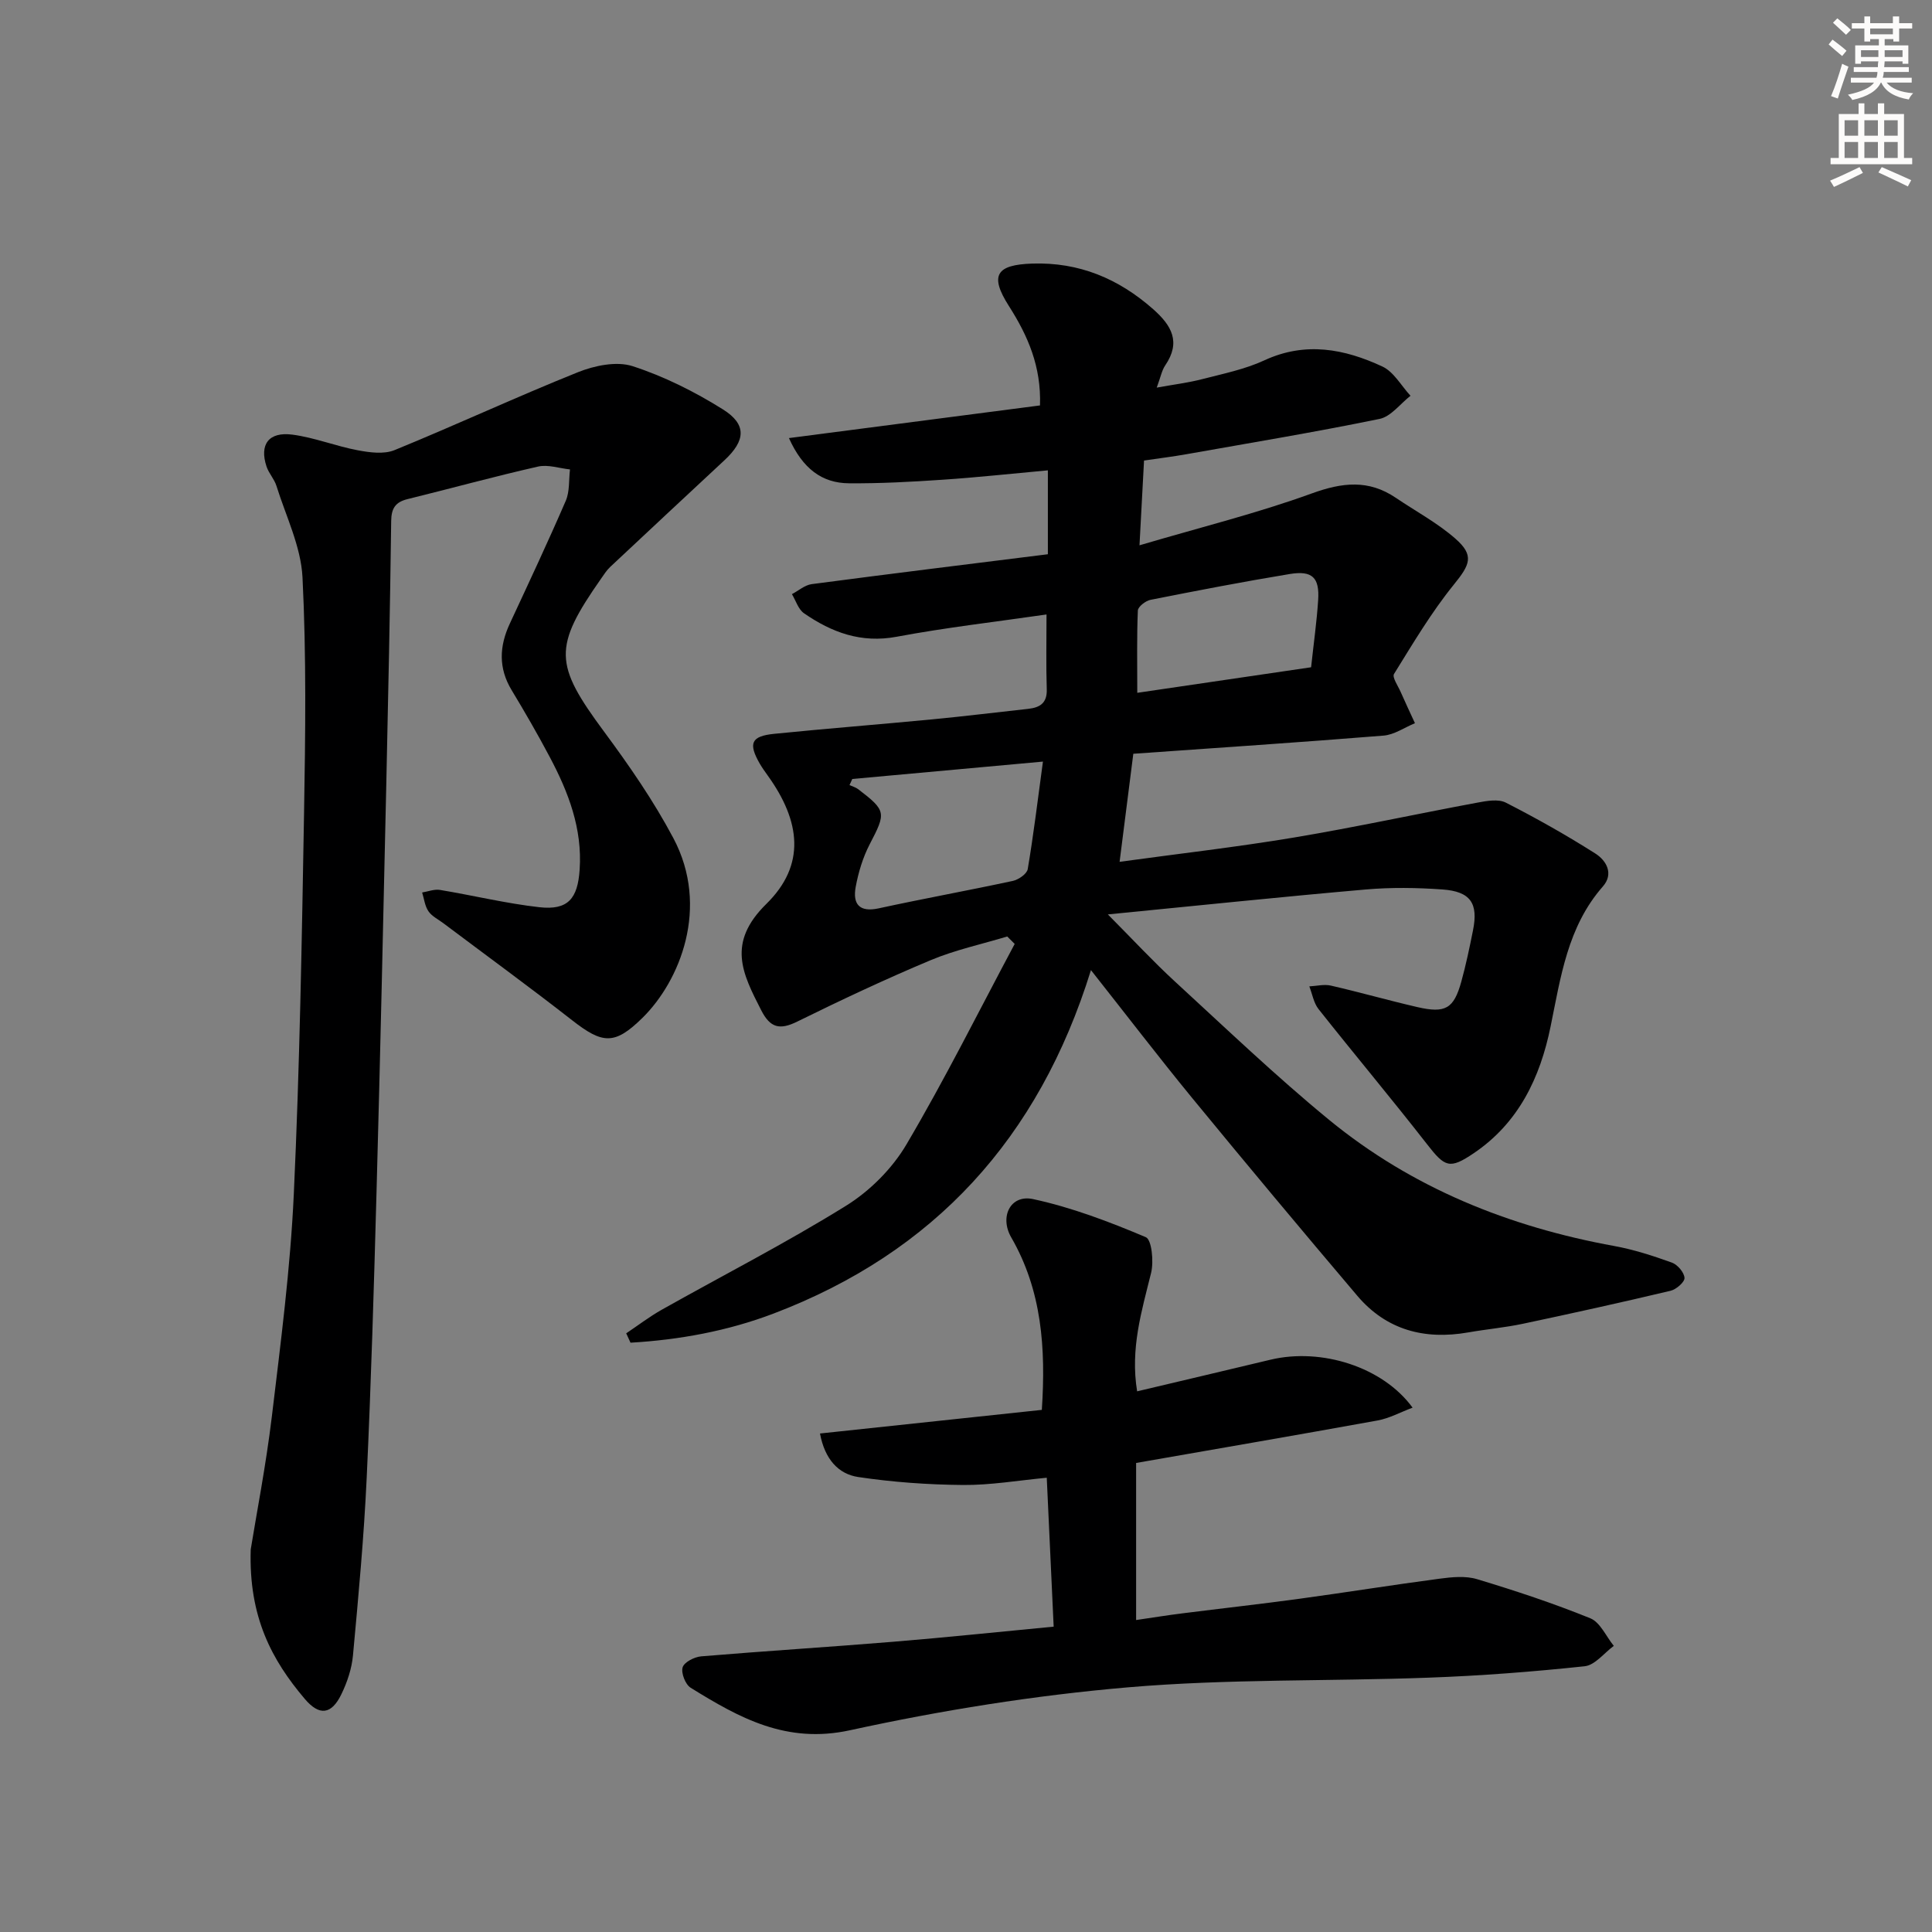 <svg enable-background="new 0 0 400 400" viewBox="0 0 400 400" xmlns="http://www.w3.org/2000/svg"><rect x="0" y="0" width="400" height="400" fill="#808080" stroke="none"/><g fill="#000001"><path d="m225.87 200.85c-10.81 34.86-32.51 58.48-65.72 71.11-9.52 3.62-19.5 5.44-29.61 6.03-.3-.65-.59-1.29-.89-1.94 2.45-1.64 4.8-3.44 7.35-4.88 12.73-7.16 25.76-13.83 38.16-21.53 4.93-3.06 9.56-7.69 12.5-12.68 7.99-13.54 15.01-27.65 22.42-41.53-.51-.51-1.02-1.03-1.54-1.54-5.3 1.6-10.79 2.78-15.87 4.91-9.33 3.91-18.51 8.23-27.59 12.7-3.64 1.8-5.61 1.33-7.48-2.34-3.89-7.61-7.17-13.93 1.07-22.02 8.2-8.05 7.1-17.09.29-26.56-.58-.81-1.17-1.63-1.67-2.49-2.4-4.2-1.78-5.68 3-6.16 10.91-1.1 21.85-1.95 32.77-3 6.62-.63 13.21-1.45 19.82-2.17 2.44-.27 3.94-1.2 3.84-4.07-.16-4.97-.05-9.94-.05-15.47-10.49 1.52-20.82 2.7-31.02 4.61-7.36 1.38-13.44-.89-19.19-4.86-1.18-.82-1.69-2.61-2.5-3.96 1.36-.71 2.66-1.88 4.09-2.07 16.28-2.15 32.58-4.15 48.9-6.19 0-5.76 0-11.3 0-17.37-7.68.7-14.71 1.47-21.76 1.94-6.46.44-12.94.79-19.41.74-5.63-.04-9.59-3.04-12.44-9.36 17.79-2.31 35.04-4.56 51.98-6.76.27-8.08-2.5-14.41-6.45-20.6-4.06-6.37-2.58-8.53 4.87-8.77 9.67-.31 17.83 3.1 25.02 9.45 3.82 3.38 5.77 6.79 2.5 11.61-.72 1.05-.96 2.43-1.77 4.62 3.58-.65 6.56-1.01 9.44-1.76 4.34-1.12 8.83-2.03 12.85-3.89 8.49-3.93 16.58-2.37 24.42 1.28 2.37 1.1 3.91 3.99 5.83 6.06-2.12 1.65-4.04 4.3-6.4 4.79-13.33 2.74-26.76 4.96-40.16 7.34-2.6.46-5.23.78-8.61 1.28-.29 5.33-.57 10.71-.94 17.55 12.62-3.73 24.36-6.63 35.67-10.74 6.33-2.3 11.78-2.91 17.42.92 4.12 2.79 8.59 5.18 12.3 8.43 4 3.5 3.03 5.41-.32 9.54-4.65 5.74-8.46 12.18-12.37 18.48-.43.69.82 2.46 1.36 3.7.96 2.18 1.97 4.33 2.97 6.5-2.16.89-4.28 2.39-6.5 2.57-17.2 1.39-34.43 2.53-51.81 3.76-.96 7.54-1.87 14.7-2.84 22.37 12.47-1.71 24.31-3.06 36.05-5.02 12.73-2.13 25.37-4.88 38.06-7.24 1.92-.36 4.3-.79 5.86.01 6.33 3.23 12.54 6.73 18.54 10.54 2.24 1.42 3.87 4.17 1.54 6.82-7.32 8.34-8.72 18.78-10.83 29.05-2.16 10.55-6.61 19.89-15.88 26.16-5.04 3.41-5.98 2.9-9.7-1.87-7.35-9.43-15.04-18.6-22.46-27.97-1-1.27-1.28-3.11-1.9-4.69 1.49-.07 3.07-.49 4.47-.16 5.98 1.37 11.89 3.06 17.87 4.44 5.84 1.35 7.57.34 9.12-5.23.97-3.51 1.72-7.09 2.43-10.66 1.13-5.61-.52-8.05-6.37-8.46-5.26-.37-10.61-.45-15.86.01-17.32 1.51-34.61 3.32-53.37 5.16 5.26 5.29 9.38 9.75 13.84 13.85 10.54 9.68 20.9 19.6 31.95 28.67 17.2 14.11 37.27 22.17 59.09 26.14 4.05.74 8.02 2.03 11.9 3.43 1.17.42 2.54 2.03 2.61 3.17.05.85-1.71 2.38-2.88 2.66-10.16 2.41-20.36 4.67-30.57 6.83-3.73.79-7.56 1.13-11.32 1.79-9.04 1.59-16.96-.48-22.99-7.6-11.52-13.58-22.94-27.25-34.24-41.01-6.85-8.36-13.42-16.94-20.89-26.4zm-9.94-43.17c-13.64 1.24-26.55 2.42-39.47 3.6-.19.42-.39.85-.58 1.27.6.27 1.27.45 1.78.83 5.87 4.48 5.8 4.89 2.41 11.4-1.42 2.73-2.35 5.82-2.91 8.86-.64 3.49.71 5.31 4.78 4.42 9.23-2.01 18.53-3.69 27.77-5.68 1.18-.26 2.9-1.45 3.07-2.44 1.19-7.01 2.04-14.08 3.15-22.26zm55.52-19.53c.54-5.02 1.17-9.45 1.46-13.9.31-4.67-1.21-6.17-5.86-5.41-9.65 1.59-19.26 3.45-28.85 5.35-1.02.2-2.59 1.42-2.62 2.22-.23 5.43-.12 10.87-.12 17.03 12.4-1.82 24.31-3.58 35.99-5.29z"/><path d="m51.91 320.79c1.16-7.2 3.14-17.3 4.37-27.49 1.84-15.33 3.84-30.69 4.55-46.09 1.22-26.25 1.66-52.55 2.12-78.83.28-16.28.49-32.59-.32-48.84-.32-6.4-3.44-12.67-5.4-18.96-.44-1.4-1.57-2.57-2.04-3.97-1.53-4.57.43-7.28 5.37-6.62 4.56.6 8.95 2.38 13.49 3.23 2.48.47 5.44.87 7.64-.03 12.73-5.2 25.21-11.01 37.97-16.13 3.45-1.38 7.99-2.32 11.31-1.25 6.54 2.12 12.88 5.3 18.72 8.96 4.97 3.12 4.66 6.46.31 10.51-7.9 7.35-15.8 14.72-23.67 22.1-.72.68-1.27 1.54-1.84 2.36-10.01 14.29-9.77 17.76.57 31.73 5.22 7.05 10.27 14.35 14.37 22.09 7.56 14.27 1.35 29.54-6.42 37.18-5.75 5.65-8.23 5.44-14.55.5-8.77-6.85-17.77-13.41-26.67-20.1-1.06-.8-2.38-1.43-3.09-2.48-.74-1.08-.89-2.57-1.3-3.88 1.24-.2 2.53-.73 3.7-.53 6.87 1.14 13.67 2.8 20.57 3.58 5.92.66 7.94-1.76 8.34-7.79.58-8.49-2.33-16.03-6.18-23.29-2.49-4.7-5.15-9.31-7.9-13.86-2.77-4.58-2.56-9.11-.37-13.8 3.92-8.43 7.88-16.86 11.57-25.39.84-1.94.62-4.33.88-6.51-2.21-.23-4.56-1.06-6.62-.59-9.05 2.05-18.01 4.52-27.03 6.74-2.51.62-3.34 1.92-3.37 4.54-.23 18.14-.61 36.28-1.01 54.41-.63 28.11-1.25 56.22-2.02 84.33-.54 19.78-1.12 39.57-2.04 59.34-.57 12.27-1.71 24.52-2.84 36.76-.25 2.75-1.19 5.56-2.4 8.05-2.04 4.22-4.55 4.55-7.58.97-6.81-8.03-11.64-16.96-11.19-30.95z"/><path d="m235.22 302.89v32.52c3.76-.55 6.65-1.02 9.56-1.38 8.07-1.02 16.17-1.92 24.23-3.02 9.69-1.32 19.35-2.88 29.05-4.16 2.55-.34 5.36-.62 7.75.1 7.92 2.39 15.79 4.99 23.45 8.1 2.05.83 3.26 3.75 4.86 5.71-2 1.47-3.89 3.99-6.03 4.22-10.72 1.14-21.49 1.97-32.27 2.36-20.78.77-41.66.23-62.35 2.01-19.29 1.66-38.57 4.75-57.49 8.88-13.18 2.88-22.93-2.57-32.99-8.8-1.09-.68-2.01-3.04-1.66-4.22.32-1.08 2.43-2.16 3.84-2.28 13.24-1.11 26.51-1.93 39.75-3.02 10.89-.89 21.76-2.04 33.23-3.13-.47-10.21-.93-20.12-1.43-30.83-5.95.56-11.64 1.55-17.33 1.5-7.25-.06-14.55-.58-21.72-1.65-4.1-.62-6.91-3.69-7.9-9.01 15.41-1.64 30.61-3.26 45.93-4.89.84-12.8.01-24.72-6.34-35.72-2.46-4.27-.15-8.93 4.53-7.92 7.99 1.72 15.78 4.69 23.33 7.88 1.24.52 1.68 5.06 1.1 7.41-1.95 7.9-4.34 15.67-2.89 24.51 9.3-2.2 18.46-4.36 27.62-6.55 10.54-2.51 23.25 1.49 29.41 9.93-2.56.96-4.82 2.21-7.23 2.65-16.65 3.02-33.32 5.88-50.01 8.8z"/></g><path d="m378.6 9.2.8-1c.9.7 1.9 1.4 2.9 2.3l-.9 1.1c-1.1-.9-2-1.7-2.8-2.4zm.5 10.7c.9-2.1 1.6-4.3 2.3-6.7.4.2.8.4 1.3.6-.7 2.1-1.5 4.3-2.2 6.6zm.4-15.2.9-.9c1 .8 2 1.6 2.8 2.4l-1 1c-1-.9-1.9-1.8-2.7-2.5zm12.5-1.3h1.2v1.4h2.7v1.1h-2.7v2.7h-1.2v-.5h-1.8v1.3h4.9v3.8h-1.2v-.5h-3.7c0 .4-.1.9-.1 1.2h5.1v1h-5.2c0 .5-.1.9-.2 1.2h6v1h-5.2c1.1 1.3 2.9 2 5.5 2.2-.4.4-.7.8-.9 1.3-2.9-.5-4.8-1.6-5.7-3.5h-.1c-.8 1.7-2.7 2.9-5.9 3.6-.2-.4-.6-.8-.9-1.1 2.8-.6 4.6-1.4 5.4-2.5h-4.8v-1h5.3c.1-.3.2-.7.2-1.2h-4.9v-1h5c0-.4 0-.8.1-1.2h-3.6v.5h-1.2v-3.8h4.9v-1.3h-1.8v.5h-1.2v-2.7h-2.6v-1.1h2.6v-1.4h1.2v1.4h4.7v-1.4zm-6.7 8.4h3.6c0-.4 0-.9 0-1.4h-3.6zm1.9-4.7h4.7v-1.2h-4.7zm6.7 3.3h-3.7v1.4h3.7z" fill="#fcfbfa"/><path d="m384.7 21.4h1.3v2.2h2.8v-2.2h1.3v2.2h4.1v9.1h1.7v1.3h-16.9v-1.3h1.7v-9.1h4.1v-2.2zm.3 13.2.7 1.2c-1.8.9-3.8 1.9-6 2.9-.2-.4-.5-.8-.8-1.3 2.4-1 4.4-2 6.1-2.8zm-3.1-6.5h2.8v-3.2h-2.8zm0 4.6h2.8v-3.3h-2.8zm4.1-4.6h2.8v-3.2h-2.8zm0 4.6h2.8v-3.3h-2.8zm3.6 1.9c2.1.9 4.1 1.8 6.1 2.7l-.7 1.3c-2.2-1.1-4.2-2-6.1-2.9zm3.3-9.7h-2.8v3.2h2.8zm-2.8 7.8h2.8v-3.3h-2.8z" fill="#fcfbfa"/></svg>